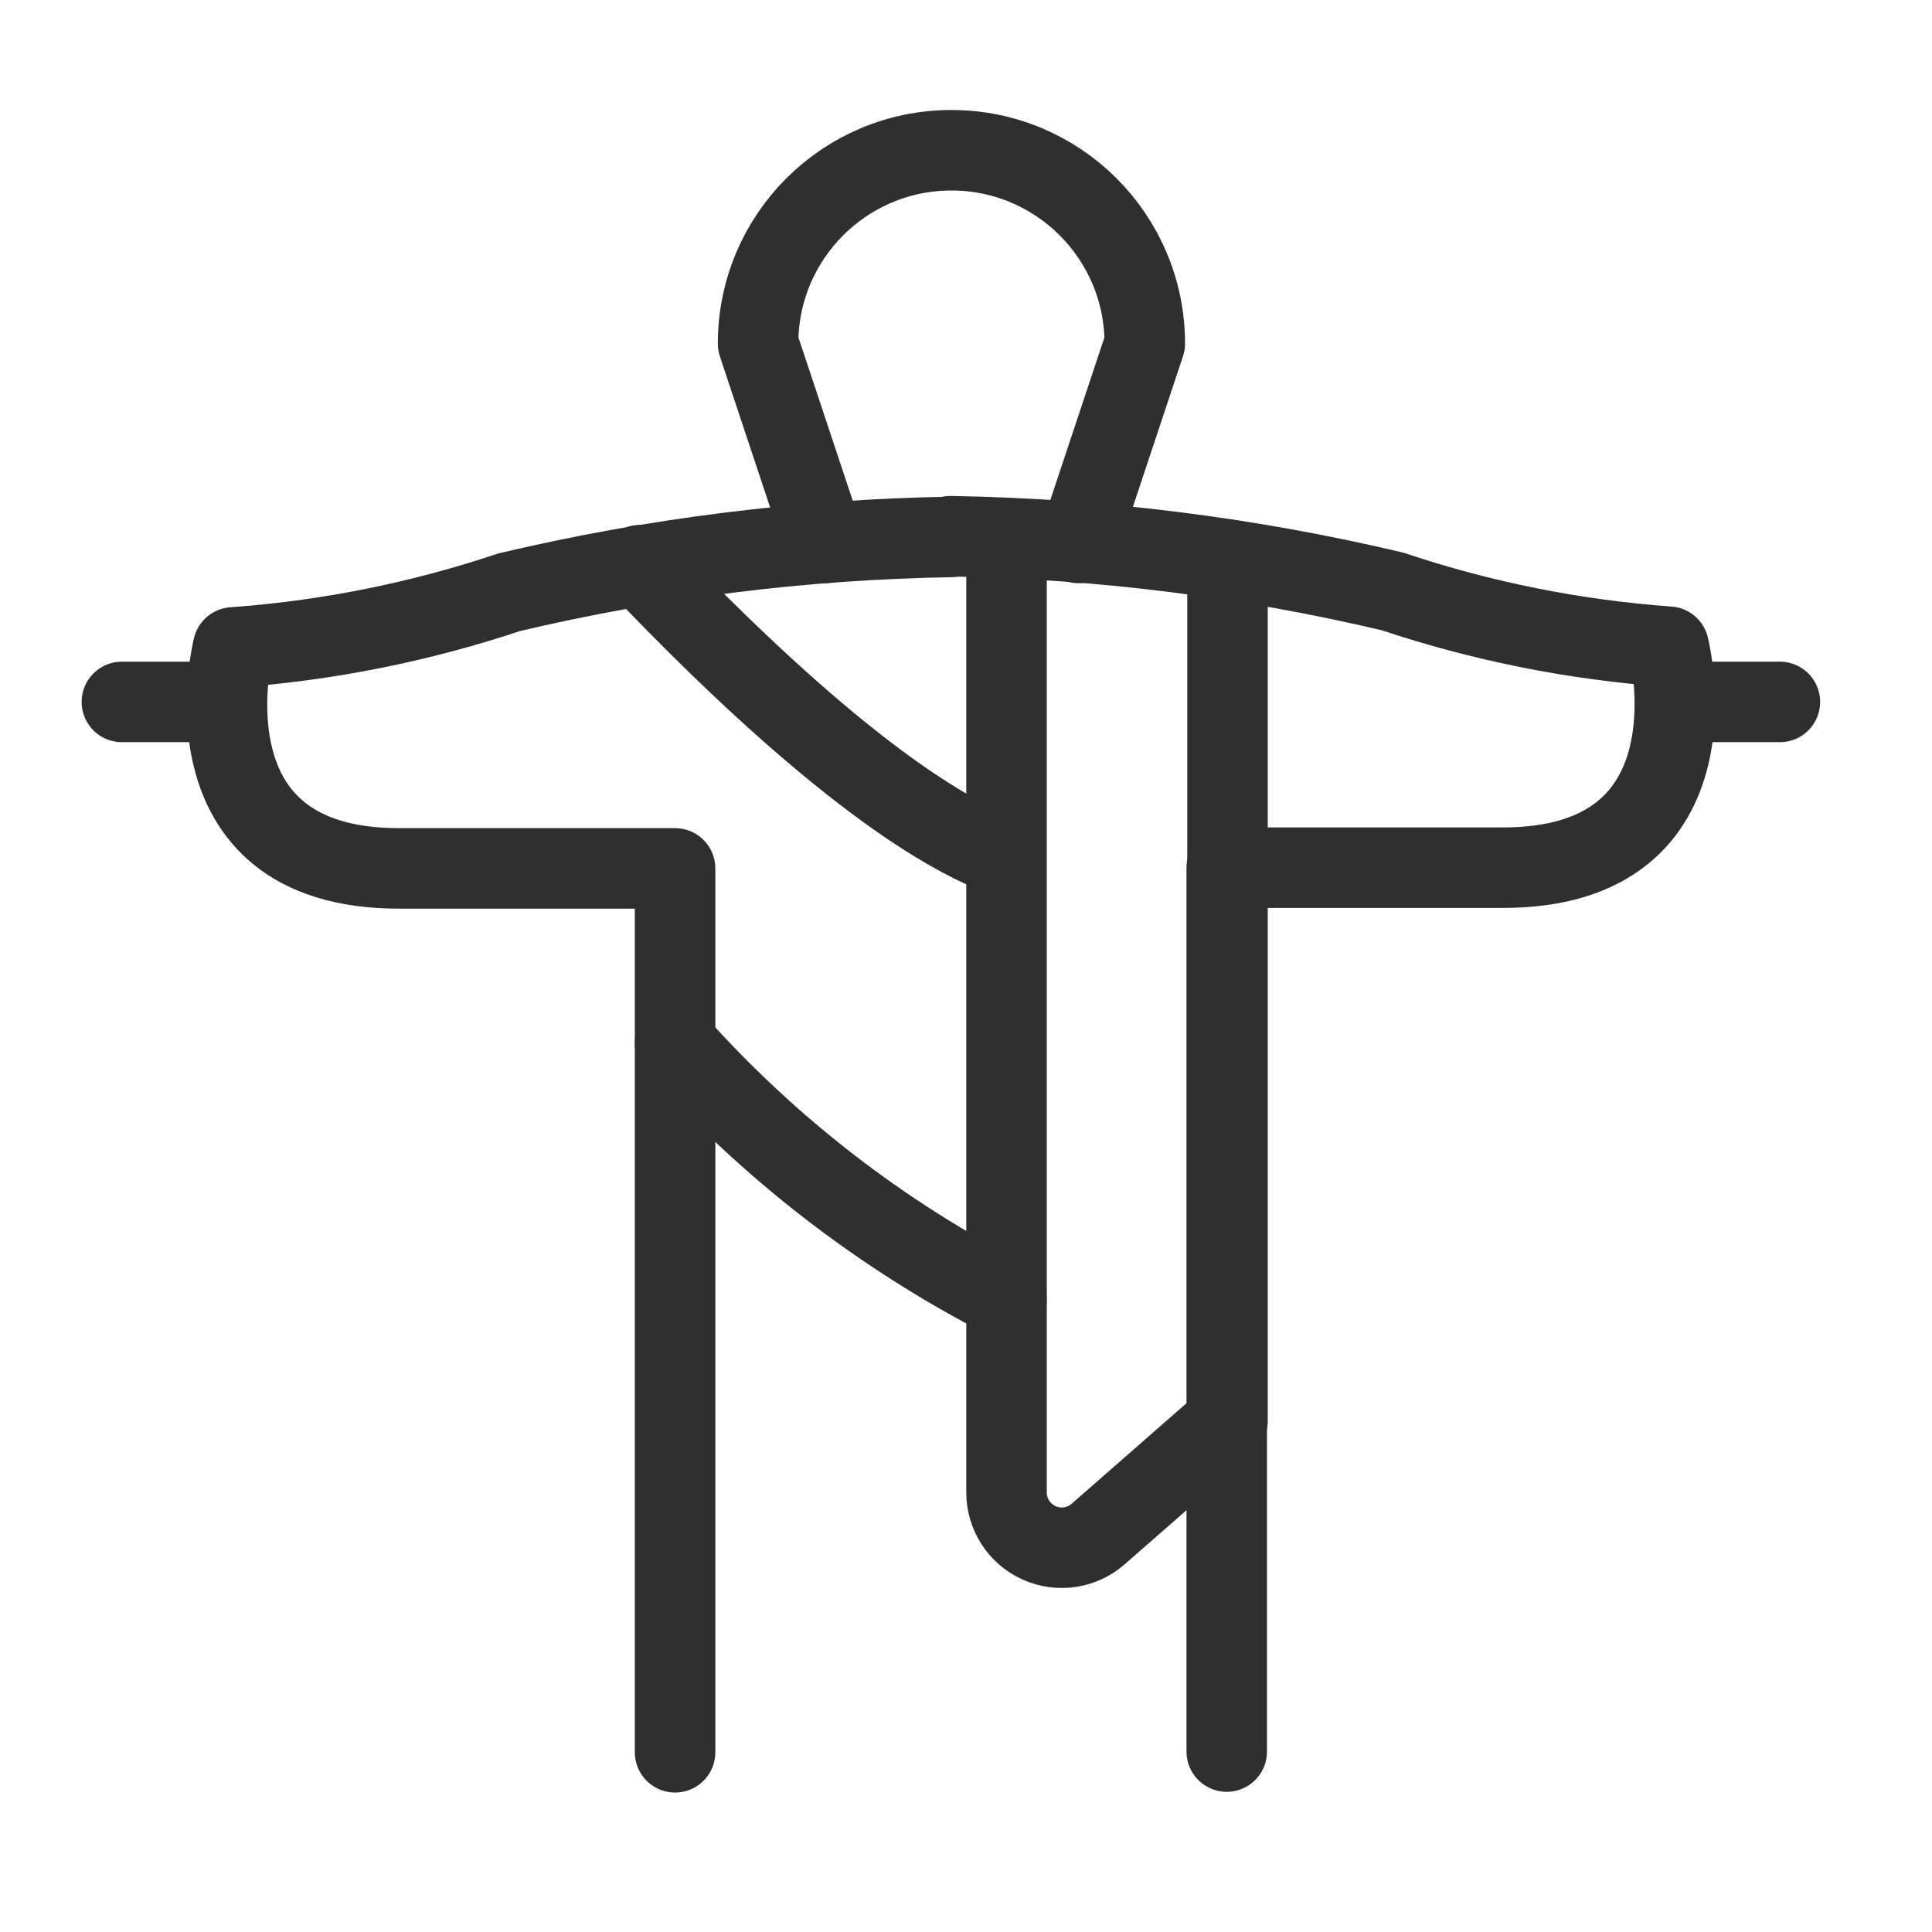 <?xml version="1.0" encoding="UTF-8"?>
<svg xmlns="http://www.w3.org/2000/svg" width="48" height="48" viewBox="0 0 48 48" fill="none">
  <g clip-path="url(#clip0_770_976)">
    <path d="M20.481 13.489L18.834 8.537C18.834 5.883 20.985 3.733 23.638 3.733C26.291 3.733 28.442 5.883 28.442 8.537L26.794 13.489" stroke="#2F2F2F" stroke-width="2" stroke-linecap="round" stroke-linejoin="round"></path>
    <path d="M16.772 43.535V21.575H9.909C4.419 21.575 5.792 16.085 5.792 16.085C8.128 15.917 10.433 15.456 12.654 14.713C16.254 13.862 19.935 13.402 23.634 13.34" stroke="#2F2F2F" stroke-width="2" stroke-linecap="round" stroke-linejoin="round"></path>
    <path d="M23.616 13.322C27.314 13.383 30.996 13.843 34.596 14.694C36.817 15.438 39.122 15.899 41.458 16.067C41.458 16.067 42.831 21.557 37.341 21.557H30.478V43.517" stroke="#2F2F2F" stroke-width="2" stroke-linecap="round" stroke-linejoin="round"></path>
    <path d="M3.028 17.439H5.621" stroke="#2F2F2F" stroke-width="2" stroke-linecap="round" stroke-linejoin="round"></path>
    <path d="M41.628 17.439H44.221" stroke="#2F2F2F" stroke-width="2" stroke-linecap="round" stroke-linejoin="round"></path>
    <path d="M30.497 13.906V35.3L27.283 38.113C26.878 38.468 26.302 38.553 25.812 38.33C25.321 38.107 25.006 37.618 25.007 37.079V13.386" stroke="#2F2F2F" stroke-width="2" stroke-linecap="round" stroke-linejoin="round"></path>
    <path d="M15.897 14.041C18.188 16.455 22.101 20.247 24.99 21.297" stroke="#2F2F2F" stroke-width="2" stroke-linecap="round" stroke-linejoin="round"></path>
    <path d="M16.771 25.909C19.101 28.52 21.893 30.679 25.006 32.277" stroke="#2F2F2F" stroke-width="2" stroke-linecap="round" stroke-linejoin="round"></path>
  </g>
  <defs>
    <clipPath id="clip0_770_976">
      <rect width="48" height="48" fill="white"></rect>
    </clipPath>
  </defs>
</svg>
